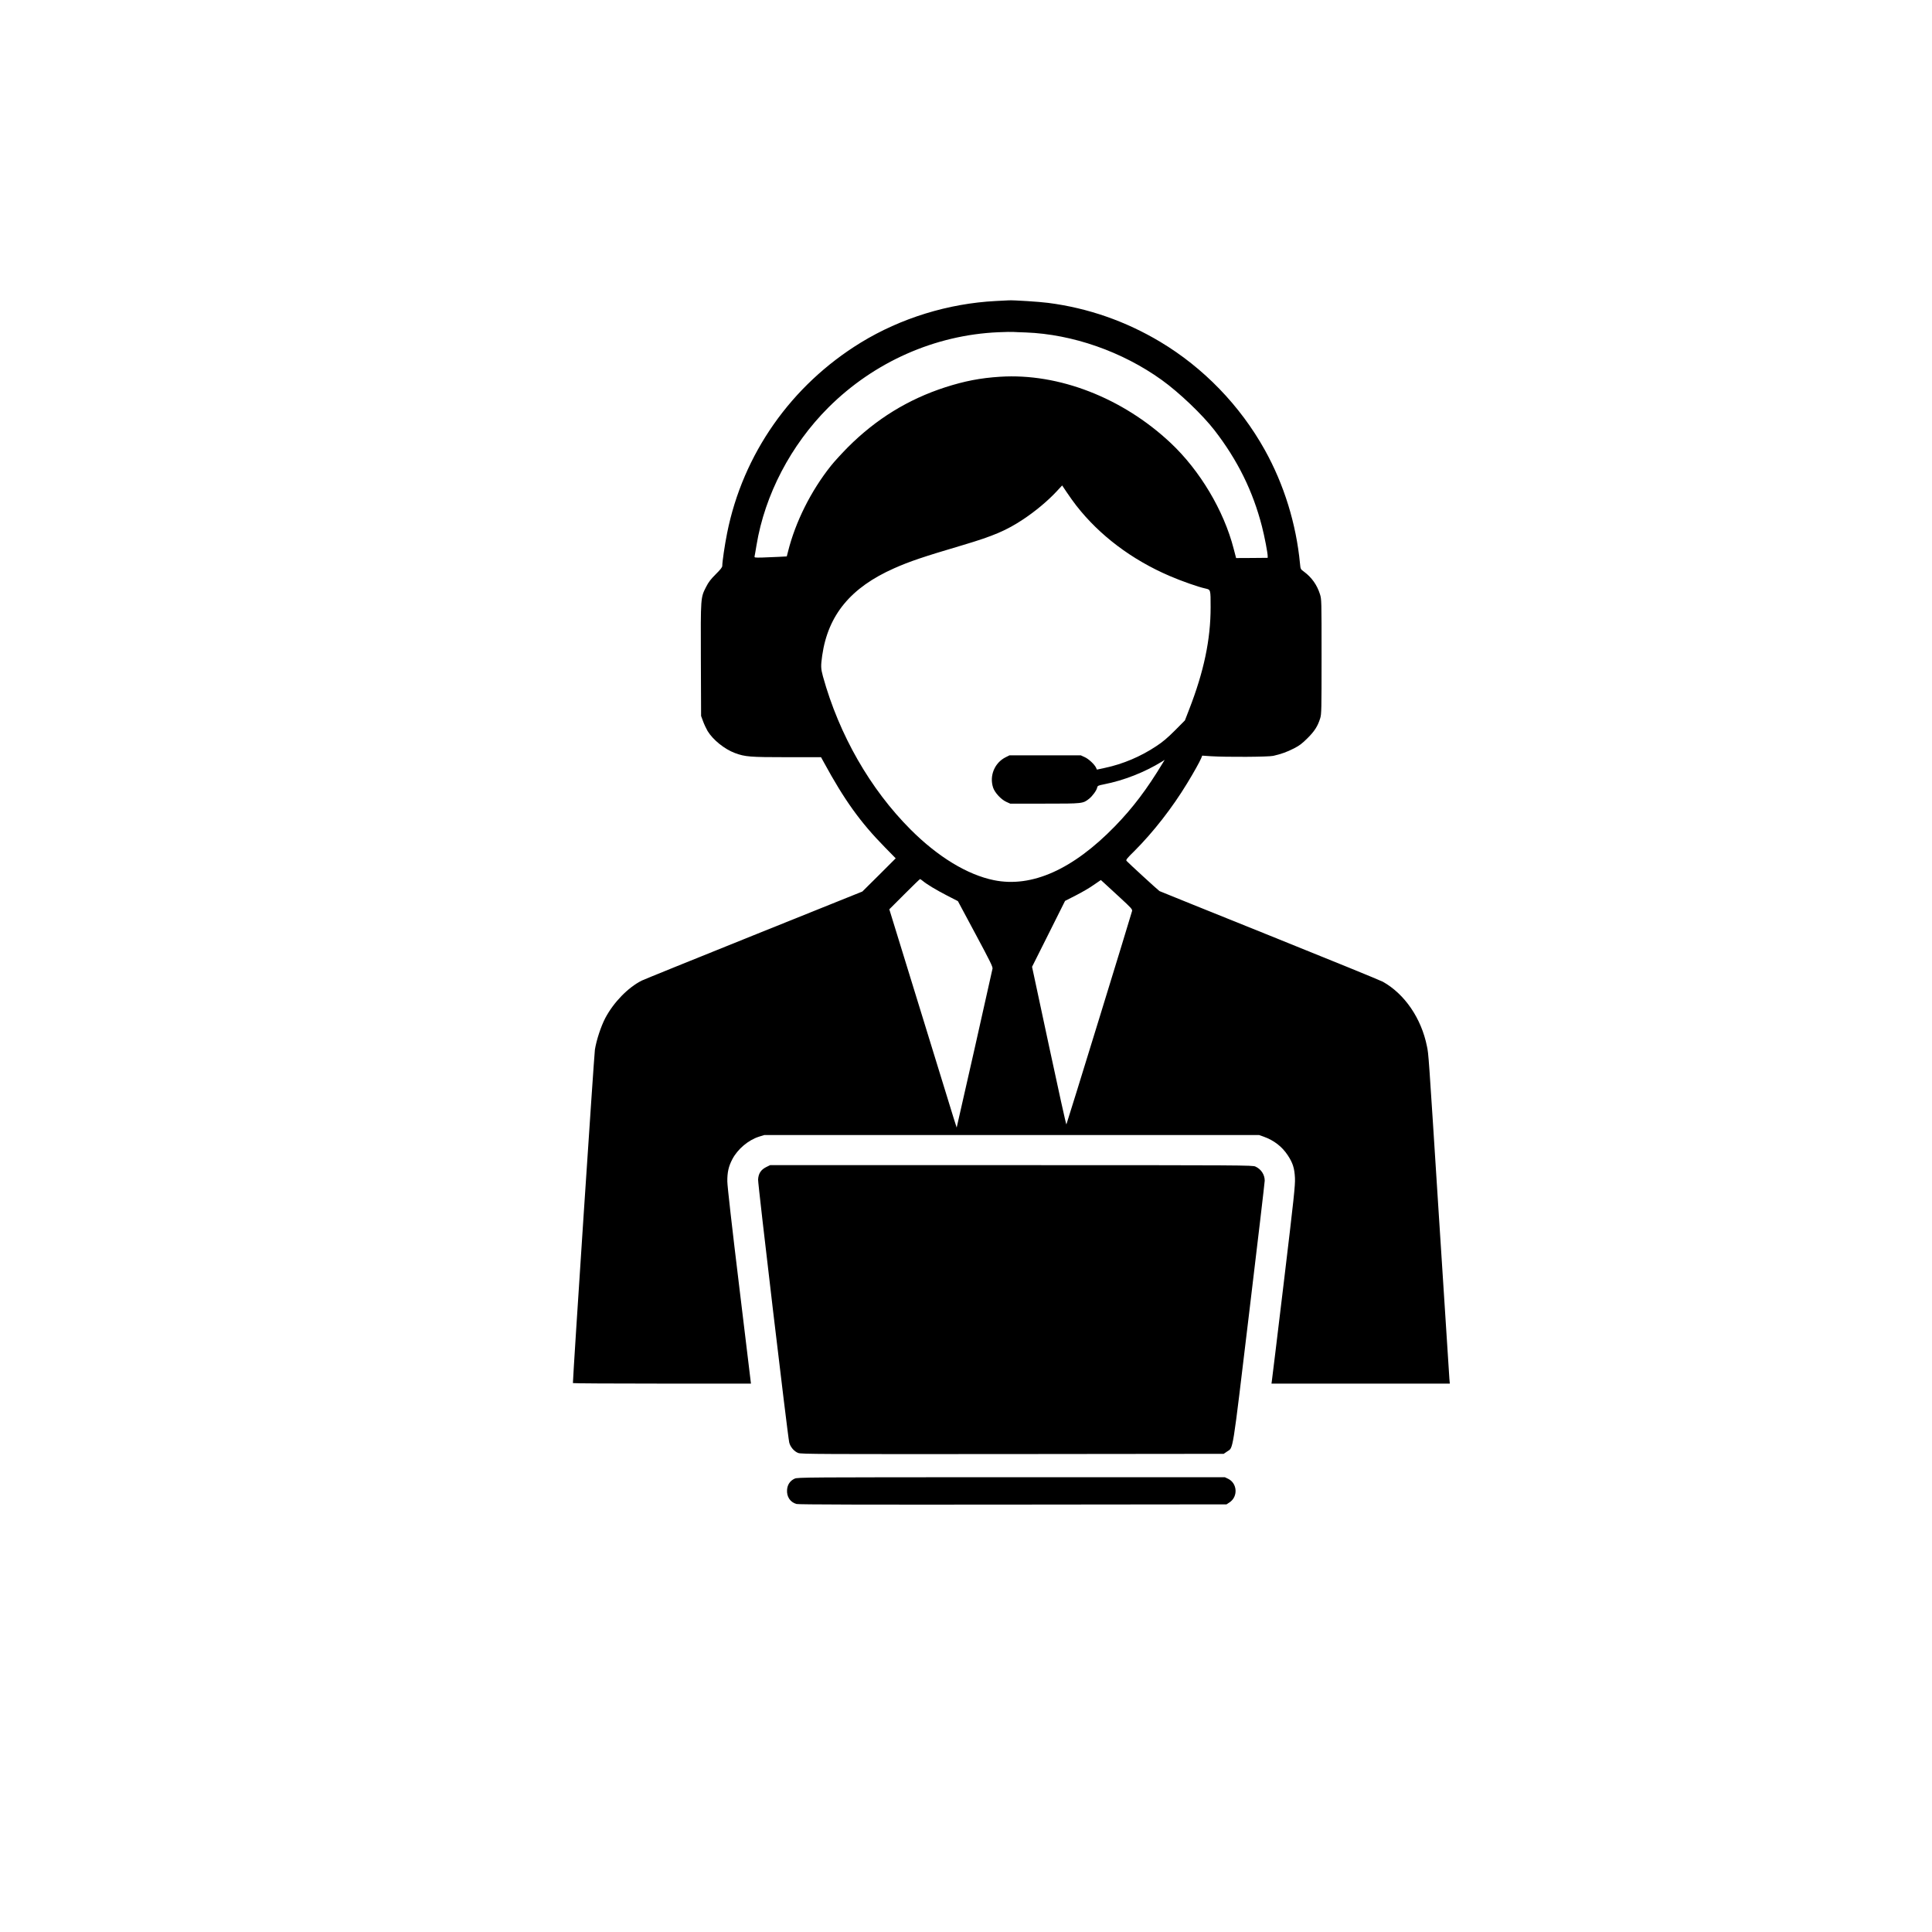 <?xml version="1.0" standalone="no"?>
<!DOCTYPE svg PUBLIC "-//W3C//DTD SVG 20010904//EN"
 "http://www.w3.org/TR/2001/REC-SVG-20010904/DTD/svg10.dtd">
<svg version="1.0" xmlns="http://www.w3.org/2000/svg"
 viewBox="0 0 2600 2600"
 preserveAspectRatio="xMidYMid meet">
<g transform="translate(0,2600) scale(0.1,-0.1)"
fill="#000000" stroke="none">
<path d="M13398 21949 c-636 -33 -1275 -230 -1813 -559 -937 -574 -1588 -1501
-1800 -2565 -32 -159 -65 -386 -65 -441 0 -18 -25 -50 -88 -112 -67 -67 -97
-106 -129 -169 -75 -148 -74 -131 -71 -983 l3 -755 27 -73 c15 -41 42 -98 60
-129 72 -119 227 -244 368 -297 138 -51 202 -56 701 -56 l458 0 37 -67 c278
-511 492 -809 823 -1146 l145 -148 -224 -224 -225 -223 -1460 -587 c-803 -323
-1482 -598 -1510 -612 -185 -94 -377 -292 -489 -503 -58 -111 -119 -295 -140
-425 -11 -70 -296 -4386 -296 -4488 0 -4 539 -7 1198 -7 l1198 0 -158 1308
c-99 816 -159 1346 -160 1412 -1 123 16 202 68 301 72 136 214 256 358 302
l71 22 3330 0 3330 0 62 -22 c138 -50 244 -132 321 -247 70 -105 93 -177 99
-311 4 -97 -13 -259 -151 -1410 -86 -715 -158 -1312 -161 -1327 l-4 -28 1200
0 1200 0 -6 68 c-3 37 -66 1014 -140 2172 -144 2257 -139 2188 -162 2300 -75
375 -299 703 -593 868 -30 17 -716 297 -1524 622 -808 325 -1475 594 -1482
598 -15 8 -426 385 -444 407 -10 13 7 35 105 131 254 254 510 581 712 914 88
144 167 286 187 334 l15 37 118 -8 c208 -13 771 -10 838 5 103 23 187 53 280
101 72 37 108 64 180 136 96 95 139 163 172 270 17 56 18 111 18 830 0 766 0
770 -22 840 -39 123 -111 225 -214 301 -47 34 -47 35 -54 107 -51 536 -215
1067 -474 1532 -333 598 -825 1106 -1406 1454 -466 279 -974 456 -1510 525
-113 15 -464 38 -530 34 -16 0 -96 -4 -177 -9z m407 -423 c629 -24 1297 -257
1830 -640 235 -169 546 -466 709 -676 313 -405 517 -820 639 -1295 35 -136 77
-355 77 -400 l0 -22 -212 -2 -213 -1 -33 126 c-132 513 -455 1055 -850 1425
-646 606 -1505 939 -2292 889 -268 -17 -478 -58 -740 -142 -500 -162 -930
-427 -1310 -807 -80 -81 -183 -193 -229 -251 -268 -337 -477 -755 -576 -1152
l-17 -66 -111 -6 c-62 -3 -160 -7 -219 -9 -103 -2 -107 -2 -103 18 3 11 14 79
26 150 112 677 462 1347 968 1852 614 612 1433 975 2286 1012 94 4 184 6 200
4 17 -1 93 -5 170 -7z m680 -2331 c312 -400 746 -727 1253 -945 162 -70 384
-148 484 -170 71 -16 70 -12 70 -253 0 -435 -91 -865 -288 -1372 l-58 -150
-135 -136 c-101 -101 -165 -155 -251 -211 -207 -138 -447 -240 -687 -291
l-111 -24 -11 24 c-20 45 -101 121 -154 144 l-52 24 -480 0 -480 0 -50 -25
c-150 -74 -223 -250 -170 -410 23 -68 107 -159 177 -191 l53 -24 465 0 c514 0
513 0 597 66 46 37 100 111 108 149 6 26 12 29 93 45 269 53 545 162 778 305
l38 24 -24 -39 c-214 -355 -404 -606 -645 -854 -567 -583 -1121 -830 -1630
-726 -357 73 -752 313 -1119 680 -545 545 -963 1275 -1181 2062 -29 107 -30
139 -10 282 79 545 384 915 970 1174 208 92 381 151 925 312 410 122 584 196
813 348 162 108 326 245 442 369 l79 85 64 -95 c35 -53 92 -132 127 -177z
m-2068 -5049 c56 -47 181 -122 326 -197 l148 -76 235 -439 c197 -367 235 -444
231 -469 -10 -54 -478 -2129 -481 -2133 -5 -4 46 -167 -466 1497 l-442 1434
203 203 c112 112 207 204 211 204 3 0 19 -11 35 -24z m2656 -226 c150 -138
167 -157 162 -180 -16 -64 -878 -2866 -884 -2872 -4 -5 -109 471 -234 1056
l-228 1065 222 443 222 444 143 73 c79 40 188 103 241 141 l98 67 45 -41 c25
-23 121 -111 213 -196z"/>
<path d="M10311 10294 c-71 -36 -104 -86 -109 -168 -3 -61 397 -3441 419
-3538 14 -60 67 -122 122 -142 38 -15 299 -16 2884 -14 l2841 3 44 30 c88 63
65 -82 298 1861 116 962 210 1765 210 1785 0 81 -48 155 -125 190 -39 18 -145
19 -3286 19 l-3245 0 -53 -26z"/>
<path d="M10694 6101 c-61 -28 -97 -80 -102 -150 -7 -93 42 -167 127 -191 25
-8 937 -10 2912 -8 l2875 3 41 27 c116 77 105 256 -19 317 l-44 21 -2875 0
c-2785 0 -2875 -1 -2915 -19z"/>
</g>
</svg>
